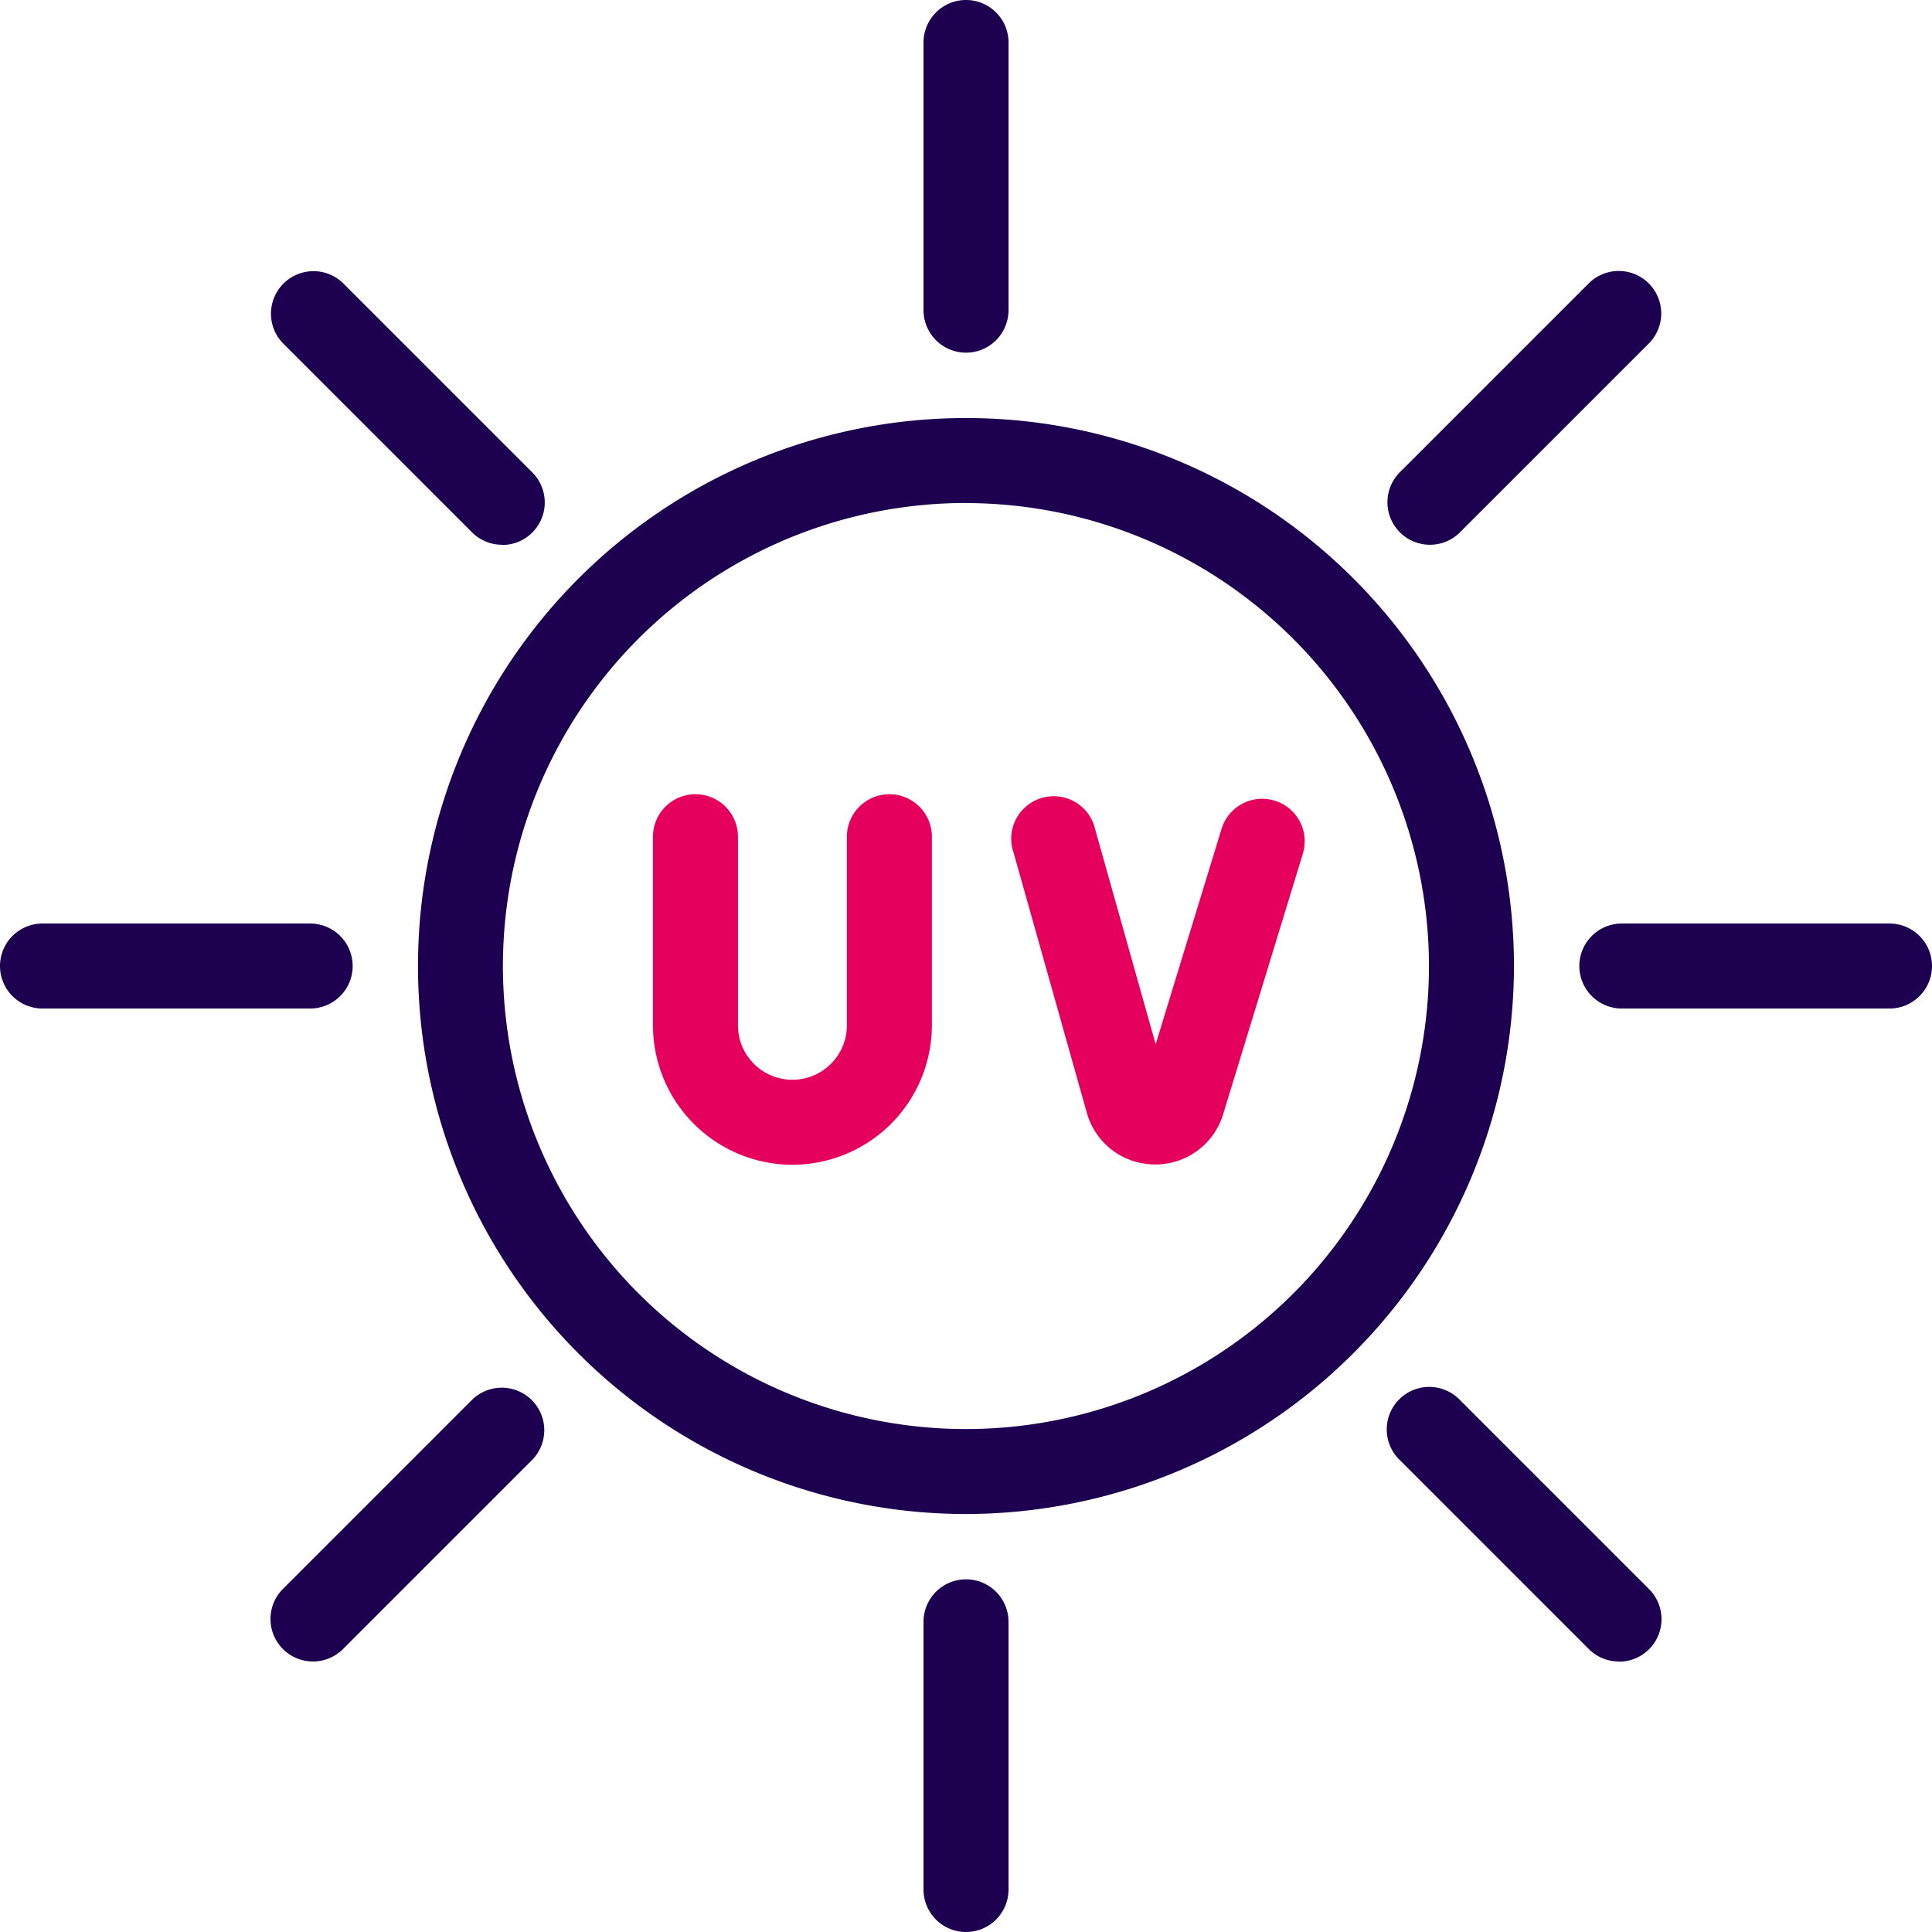 <svg xmlns="http://www.w3.org/2000/svg" width="47.321" height="47.321" viewBox="0 0 47.321 47.321">
  <g id="Group_1979" data-name="Group 1979" transform="translate(-854.723 -1074.738)">
    <g id="Group_1337" data-name="Group 1337" transform="translate(854.723 1074.738)">
      <g id="Group_1108" data-name="Group 1108" transform="translate(10.238 10.238)">
        <path id="Path_532" data-name="Path 532" d="M384.25,310.161a13.422,13.422,0,1,1,13.422-13.423A13.438,13.438,0,0,1,384.25,310.161Zm0-24.763a11.341,11.341,0,1,0,11.34,11.34A11.353,11.353,0,0,0,384.25,285.4Z" transform="translate(-370.828 -283.316)" fill="#1d0050"/>
      </g>
      <g id="Group_1109" data-name="Group 1109" transform="translate(22.62 0)">
        <path id="Path_533" data-name="Path 533" d="M419.447,252.611a1.041,1.041,0,0,1-1.041-1.041v-6.556a1.041,1.041,0,1,1,2.082,0v6.556A1.041,1.041,0,0,1,419.447,252.611Z" transform="translate(-418.406 -243.973)" fill="#1d0050"/>
      </g>
      <g id="Group_1110" data-name="Group 1110" transform="translate(6.625 6.625)">
        <path id="Path_534" data-name="Path 534" d="M362.62,276.15a1.037,1.037,0,0,1-.736-.3l-4.636-4.636a1.041,1.041,0,0,1,1.472-1.472l4.636,4.636a1.041,1.041,0,0,1-.736,1.777Z" transform="translate(-356.943 -269.432)" fill="#1d0050"/>
      </g>
      <g id="Group_1111" data-name="Group 1111" transform="translate(0 22.62)">
        <path id="Path_535" data-name="Path 535" d="M339.082,332.976h-6.556a1.041,1.041,0,1,1,0-2.082h6.556a1.041,1.041,0,1,1,0,2.082Z" transform="translate(-331.485 -330.894)" fill="#1d0050"/>
      </g>
      <g id="Group_1112" data-name="Group 1112" transform="translate(6.625 33.978)">
        <path id="Path_536" data-name="Path 536" d="M357.985,381.26a1.041,1.041,0,0,1-.736-1.777l4.636-4.636a1.041,1.041,0,0,1,1.472,1.472l-4.636,4.636A1.038,1.038,0,0,1,357.985,381.26Z" transform="translate(-356.944 -374.543)" fill="#1d0050"/>
      </g>
      <g id="Group_1113" data-name="Group 1113" transform="translate(22.62 38.683)">
        <path id="Path_537" data-name="Path 537" d="M419.447,401.26a1.041,1.041,0,0,1-1.041-1.041v-6.556a1.041,1.041,0,1,1,2.082,0v6.556A1.041,1.041,0,0,1,419.447,401.26Z" transform="translate(-418.406 -392.622)" fill="#1d0050"/>
      </g>
      <g id="Group_1114" data-name="Group 1114" transform="translate(33.979 33.978)">
        <path id="Path_538" data-name="Path 538" d="M467.731,381.26a1.037,1.037,0,0,1-.736-.3l-4.636-4.636a1.041,1.041,0,1,1,1.472-1.472l4.636,4.636a1.041,1.041,0,0,1-.736,1.777Z" transform="translate(-462.055 -374.543)" fill="#1d0050"/>
      </g>
      <g id="Group_1115" data-name="Group 1115" transform="translate(38.683 22.62)">
        <path id="Path_539" data-name="Path 539" d="M487.731,332.976h-6.556a1.041,1.041,0,1,1,0-2.082h6.556a1.041,1.041,0,1,1,0,2.082Z" transform="translate(-480.134 -330.894)" fill="#1d0050"/>
      </g>
      <g id="Group_1116" data-name="Group 1116" transform="translate(33.979 6.625)">
        <path id="Path_540" data-name="Path 540" d="M463.1,276.15a1.041,1.041,0,0,1-.736-1.777L467,269.737a1.041,1.041,0,0,1,1.472,1.472l-4.636,4.636A1.037,1.037,0,0,1,463.1,276.15Z" transform="translate(-462.055 -269.432)" fill="#1d0050"/>
      </g>
      <g id="Group_1117" data-name="Group 1117" transform="translate(15.993 19.454)">
        <path id="Path_541" data-name="Path 541" d="M396.358,327.805a3.42,3.42,0,0,1-3.416-3.416v-4.619a1.041,1.041,0,1,1,2.082,0v4.619a1.334,1.334,0,0,0,2.668,0v-4.619a1.041,1.041,0,1,1,2.082,0v4.619A3.42,3.42,0,0,1,396.358,327.805Z" transform="translate(-392.942 -318.73)" fill="#e6005d"/>
      </g>
      <g id="Group_1118" data-name="Group 1118" transform="translate(24.788 19.564)">
        <path id="Path_542" data-name="Path 542" d="M430.249,328.108h-.021a1.731,1.731,0,0,1-1.659-1.271l-1.791-6.363a1.041,1.041,0,1,1,2-.564l1.479,5.254,1.614-5.276a1.041,1.041,0,1,1,1.991.609l-1.951,6.378A1.731,1.731,0,0,1,430.249,328.108Z" transform="translate(-426.739 -319.151)" fill="#e6005d"/>
      </g>
    </g>
  </g>
</svg>
